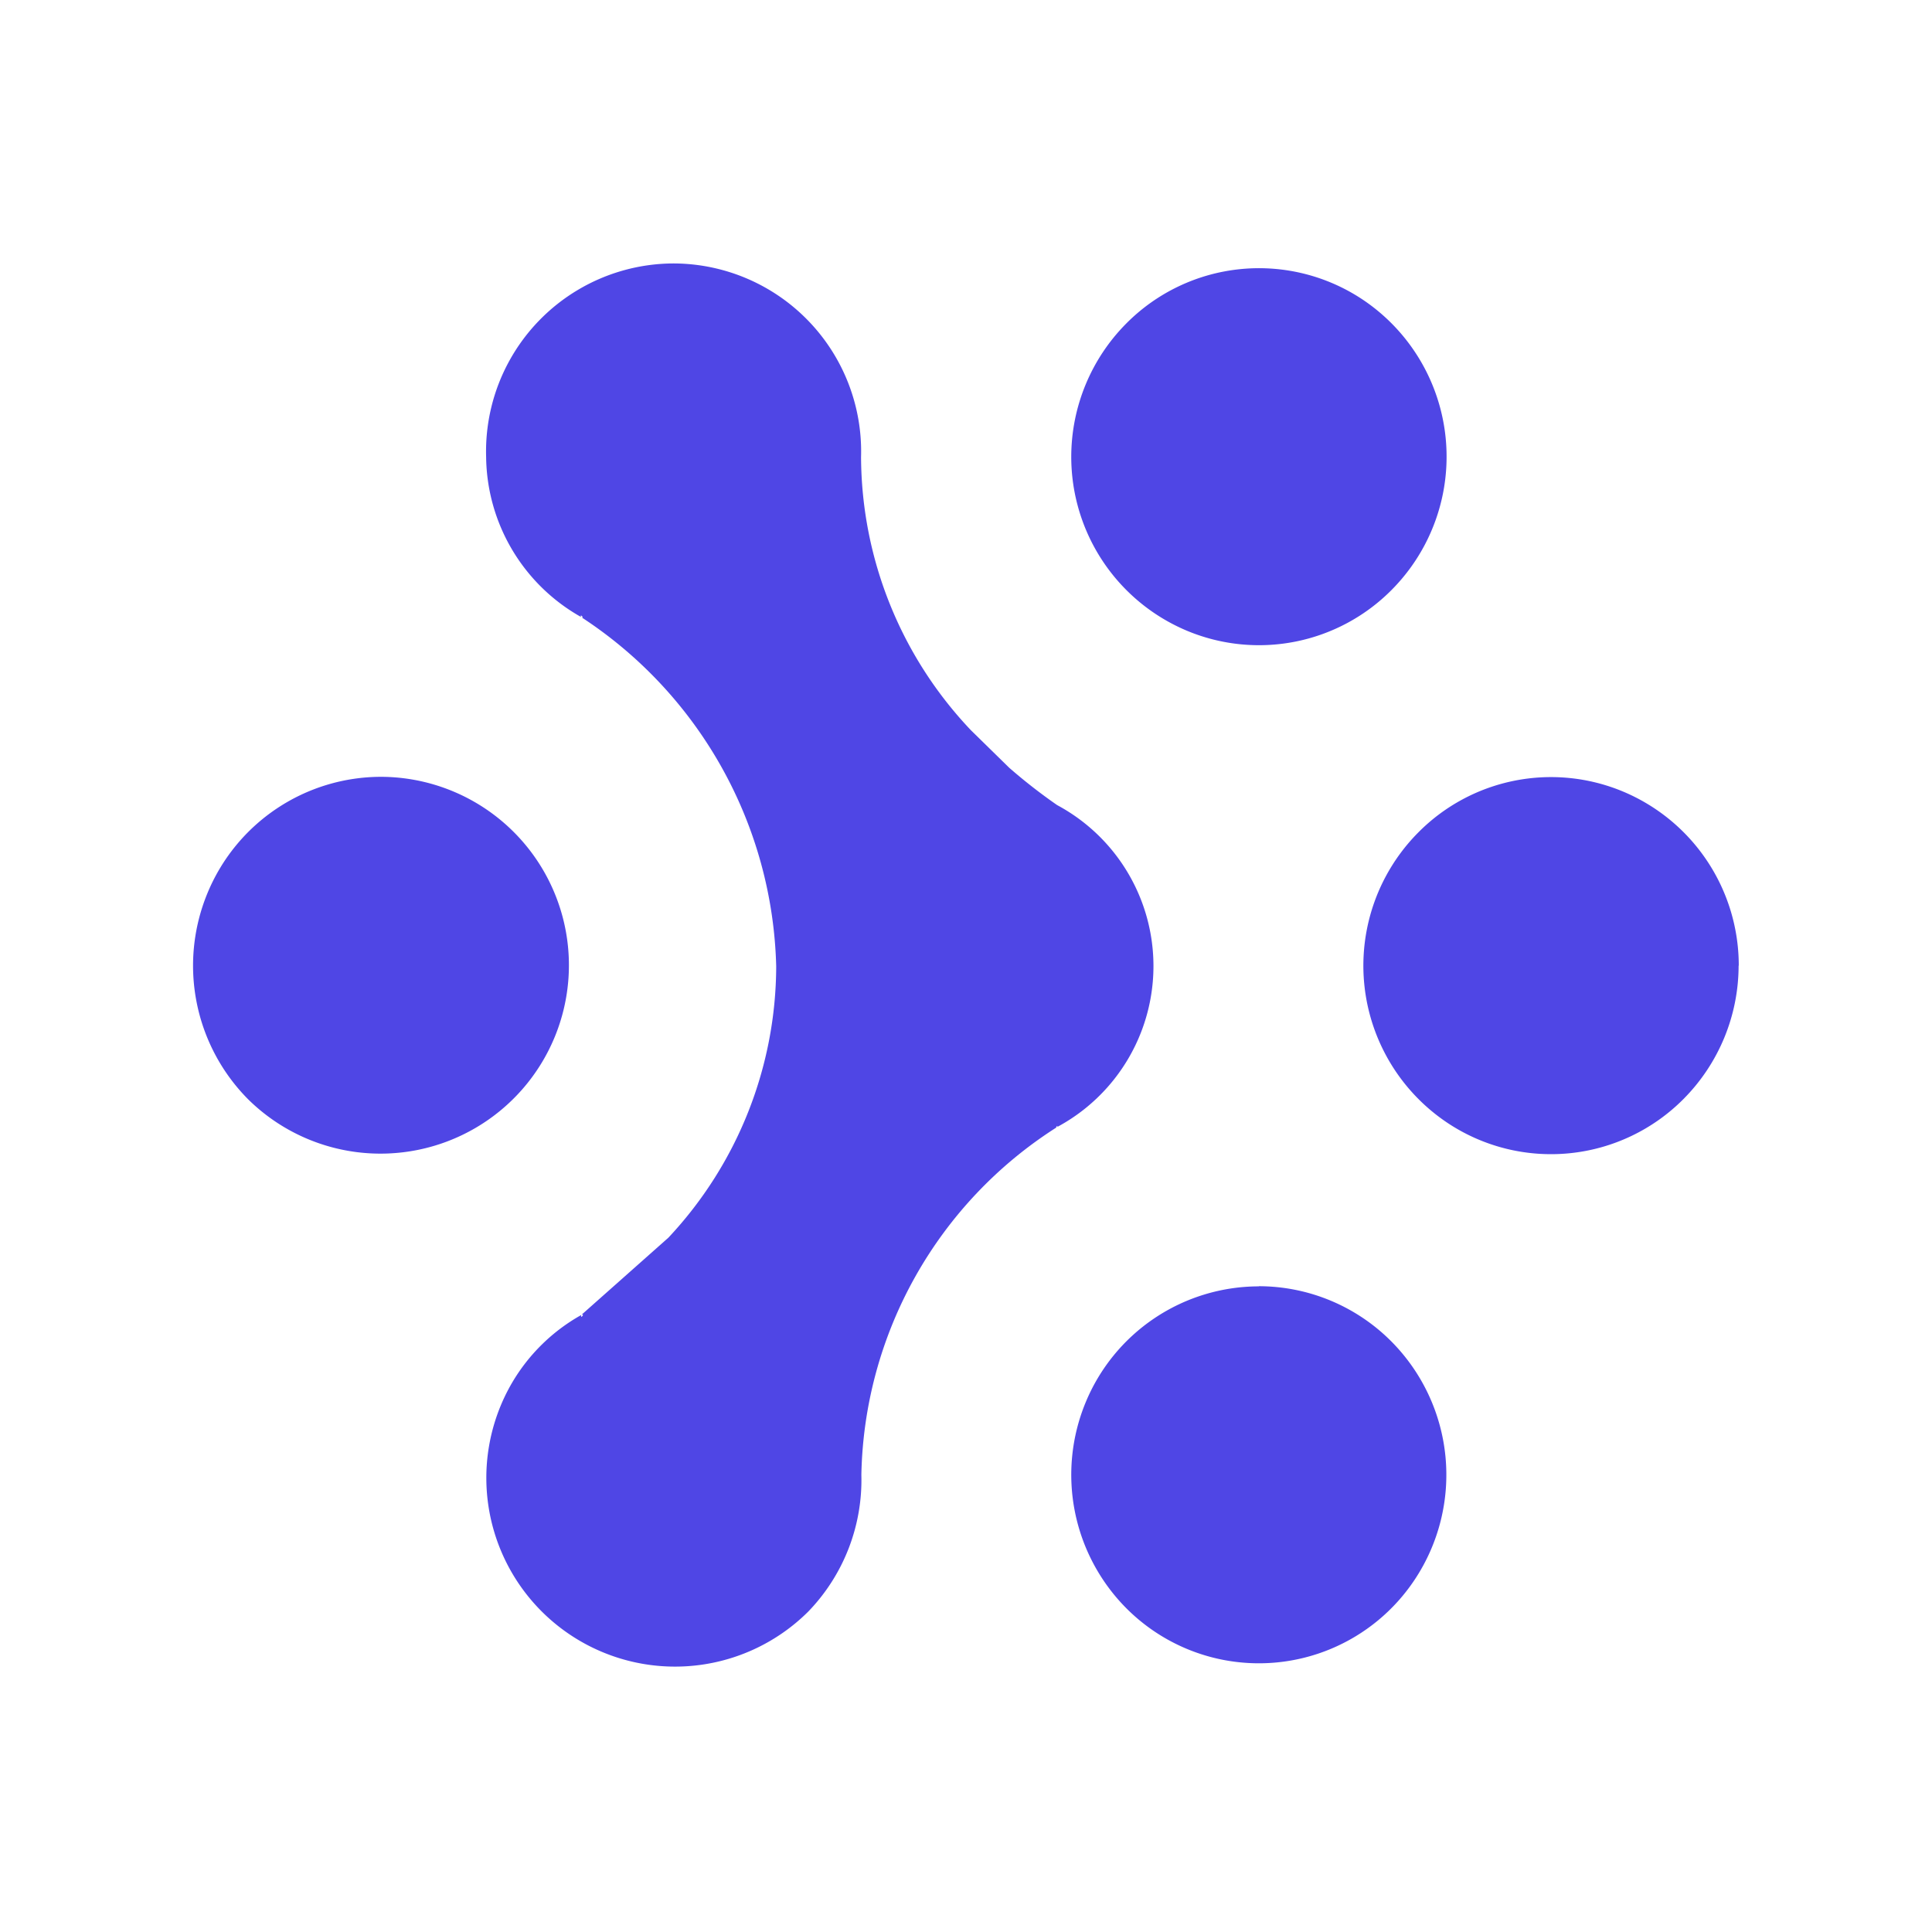 <svg xmlns="http://www.w3.org/2000/svg" xmlns:xlink="http://www.w3.org/1999/xlink" width="50" height="50" viewBox="0 0 50 50">
  <defs>
    <clipPath id="clip-thingscloud">
      <rect width="50" height="50"/>
    </clipPath>
  </defs>
  <g id="thingscloud" clip-path="url(#clip-thingscloud)">
    <g id="download-3" transform="translate(3.999 5.818)">
      <path id="路径_1" data-name="路径 1" d="M16.954,32.352a4.9,4.9,0,0,1-1.373,3.536,4.884,4.884,0,0,1-7.657-5.937,4.784,4.784,0,0,1,1.781-1.737c-.029.132.109-.067,0,0l2.254-2a10.3,10.3,0,0,0,2.791-7.022A11.119,11.119,0,0,0,9.7,10.15c.114.067-.044-.114,0,0A4.812,4.812,0,0,1,7.243,6.013,4.866,4.866,0,0,1,12.094,1a4.866,4.866,0,0,1,4.852,5.012,10.331,10.331,0,0,0,2.844,7.069l.99.97a14.071,14.071,0,0,0,1.241.967,4.727,4.727,0,0,1,0,8.331c.04-.081-.076.044,0,0a10.908,10.908,0,0,0-5.067,9ZM22.386,6a4.881,4.881,0,0,0,3,4.508,4.833,4.833,0,0,0,5.29-1.058,4.891,4.891,0,0,0-.735-7.506,4.837,4.837,0,0,0-6.128.607A4.9,4.9,0,0,0,22.386,6ZM27.24,27.473a4.855,4.855,0,0,0-4.485,3.011A4.9,4.9,0,0,0,23.808,35.8a4.84,4.84,0,0,0,7.469-.741,4.9,4.9,0,0,0-.606-6.16,4.845,4.845,0,0,0-3.431-1.43Zm12.421-8.3a4.88,4.88,0,0,0-3-4.508,4.833,4.833,0,0,0-5.291,1.058,4.891,4.891,0,0,0,.735,7.507,4.833,4.833,0,0,0,6.128-.608,4.9,4.9,0,0,0,1.424-3.45Z" transform="translate(1.339)" fill="#4f46e5"/>
      <path id="路径_2" data-name="路径 2" d="M5.867,11.969a4.865,4.865,0,0,0-4.5,3.018,4.909,4.909,0,0,0,1.055,5.327,4.876,4.876,0,1,0,3.441-8.345Z" transform="translate(0 2.317)" fill="#4f46e5"/>
    </g>
  </g>
</svg>
